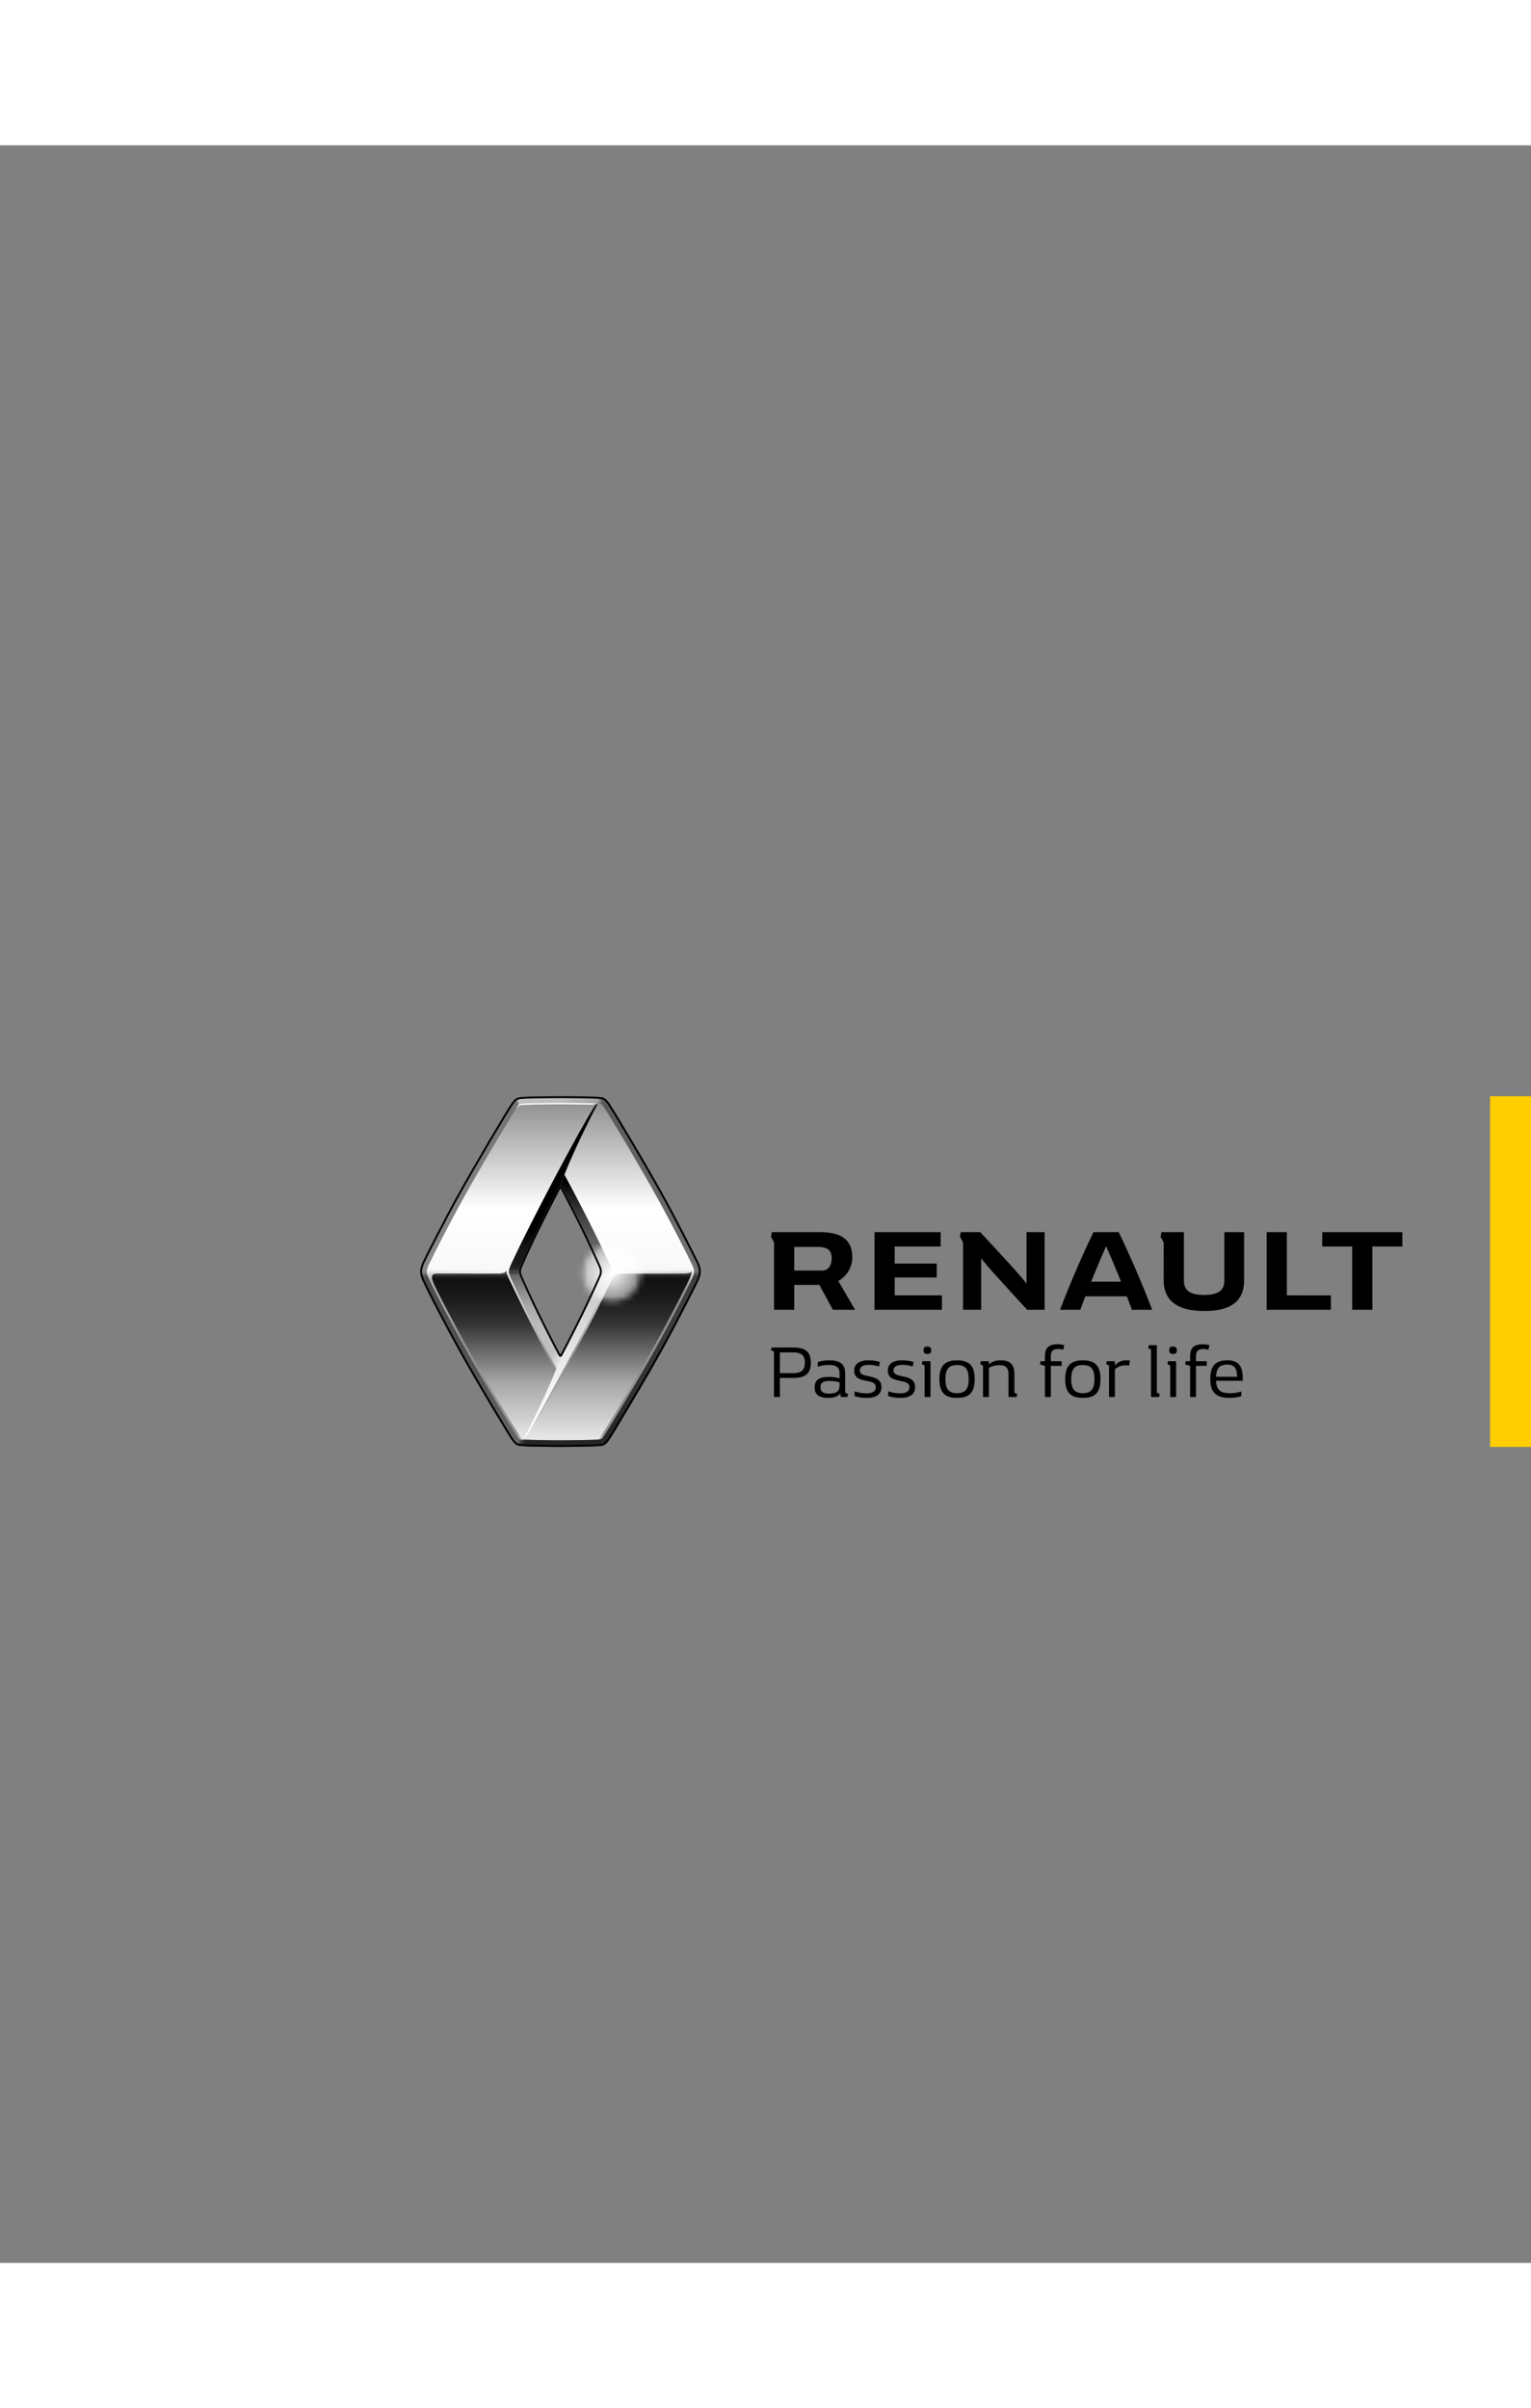 <svg xmlns="http://www.w3.org/2000/svg" xmlns:xlink="http://www.w3.org/1999/xlink" height="2500" viewBox="-71.866 -162.682 261.866 362.282" width="1589"><rect x="-71.866" y="-162.682" width="261.866" height="362.282" fill="#808080" stroke="none"/><filter id="a" filterUnits="userSpaceOnUse" height="57.723" width="45.725" x="1.134" y="1.138"></filter><linearGradient id="b" gradientUnits="userSpaceOnUse" x1="23.996" x2="23.996" y1="58.861" y2="1.138"><stop offset="0" stop-color="#e5e5e5"></stop><stop offset=".687" stop-color="#fff"></stop><stop offset="1" stop-color="#919191"></stop></linearGradient><mask id="c" height="57.723" maskUnits="userSpaceOnUse" width="45.725" x="1.134" y="1.138"><path d="m-6.092 30.443h58.727v32.535h-58.727z" fill="url(#d)" filter="url(#a)"></path></mask><linearGradient id="d" gradientUnits="userSpaceOnUse" x1="23.271" x2="23.271" y1="62.979" y2="30.443"><stop offset=".855" stop-color="#fff"></stop><stop offset="1"></stop></linearGradient><radialGradient id="e" cx="21.909" cy="16.025" gradientTransform="matrix(.996 0 0 1 -.815 0)" gradientUnits="userSpaceOnUse" r="28.889"><stop offset=".401" stop-color="#fff"></stop><stop offset="1" stop-color="#919191"></stop></radialGradient><linearGradient id="f"><stop offset=".01" stop-color="#e5e5e5"></stop><stop offset=".339" stop-color="#a6a6a6"></stop><stop offset=".694" stop-color="#333"></stop><stop offset=".845" stop-color="#1a1a1a"></stop><stop offset=".948" stop-color="#111"></stop><stop offset=".962" stop-color="#141414"></stop><stop offset=".973" stop-color="#1d1d1d"></stop><stop offset=".982" stop-color="#2d2d2d"></stop><stop offset=".991" stop-color="#444"></stop><stop offset=".999" stop-color="#616161"></stop><stop offset="1" stop-color="#666"></stop></linearGradient><linearGradient id="g" gradientUnits="userSpaceOnUse" x1="12.583" x2="12.583" xlink:href="#f" y1="58.578" y2="30.143"></linearGradient><linearGradient id="h" gradientUnits="userSpaceOnUse" x1="17.627" x2="17.627" xlink:href="#f" y1="58.657" y2="58.657"></linearGradient><linearGradient id="i" gradientUnits="userSpaceOnUse" x1="32.182" x2="32.182" y1="58.577" y2="30.117"><stop offset=".01" stop-color="#e5e5e5"></stop><stop offset=".339" stop-color="#a6a6a6"></stop><stop offset=".694" stop-color="#333"></stop><stop offset=".845" stop-color="#1a1a1a"></stop><stop offset=".954" stop-color="#111"></stop><stop offset=".967" stop-color="#141414"></stop><stop offset=".976" stop-color="#1d1d1d"></stop><stop offset=".984" stop-color="#2d2d2d"></stop><stop offset=".992" stop-color="#444"></stop><stop offset=".999" stop-color="#616161"></stop><stop offset="1" stop-color="#666"></stop></linearGradient><linearGradient id="j" gradientUnits="userSpaceOnUse" x1="22.756" x2="22.756" y1="29.81" y2="1.164"><stop offset="0" stop-color="#333"></stop><stop offset=".009" stop-color="#292929"></stop><stop offset=".024" stop-color="#1e1e1e"></stop><stop offset=".04" stop-color="#1a1a1a"></stop><stop offset=".122" stop-color="#151515"></stop><stop offset=".226" stop-color="#050505"></stop><stop offset=".252"></stop></linearGradient><linearGradient id="k" gradientUnits="userSpaceOnUse" x1="28.403" x2="28.403" y1="30.008" y2="13.426"><stop offset="0" stop-color="#737373"></stop><stop offset=".148" stop-color="#6e6e6e"></stop><stop offset=".332" stop-color="#5e5e5e"></stop><stop offset=".535" stop-color="#454545"></stop><stop offset=".749" stop-color="#222"></stop><stop offset=".795" stop-color="#1a1a1a"></stop><stop offset=".921"></stop></linearGradient><linearGradient id="l" gradientUnits="userSpaceOnUse" x1="19.581" x2="19.581" y1="46.609" y2="30.018"><stop offset=".357" stop-color="#bfbfbf"></stop><stop offset=".474" stop-color="#bababa"></stop><stop offset=".61" stop-color="#acacac"></stop><stop offset=".754" stop-color="#959595"></stop><stop offset=".903" stop-color="#757575"></stop><stop offset=".963" stop-color="#666"></stop><stop offset="1" stop-color="#333"></stop></linearGradient><linearGradient id="m" gradientUnits="userSpaceOnUse" x1="26.096" x2="11.004" y1="40.984" y2="34.176"><stop offset=".013" stop-color="#f2f2f2" stop-opacity=".8"></stop><stop offset=".11" stop-color="#ededed" stop-opacity="0"></stop></linearGradient><linearGradient id="n" gradientUnits="userSpaceOnUse" x1="25.219" x2="25.219" y1="58.476" y2="29.825"><stop offset="0" stop-color="#fff"></stop><stop offset=".216" stop-color="#f9f9f9"></stop><stop offset=".512" stop-color="#e7e7e7"></stop><stop offset=".851" stop-color="#cbcbcb"></stop><stop offset=".969" stop-color="#bfbfbf"></stop><stop offset=".991" stop-color="#737373"></stop></linearGradient><linearGradient id="o" gradientUnits="userSpaceOnUse" x1="8.437" x2="8.437" y1="59.609" y2="30"><stop offset="0" stop-color="#666"></stop><stop offset=".185" stop-color="#5e5e5e"></stop><stop offset=".584" stop-color="#515151"></stop><stop offset=".97" stop-color="#4d4d4d"></stop><stop offset=".988" stop-color="#757575"></stop><stop offset="1" stop-color="#8c8c8c"></stop></linearGradient><linearGradient id="p" gradientUnits="userSpaceOnUse" x1="18.312" x2="29.714" y1="56.028" y2="62.611"><stop offset=".019" stop-color="#666"></stop><stop offset=".041" stop-color="#4a4a4a"></stop><stop offset=".063" stop-color="#363636"></stop><stop offset=".084" stop-color="#292929"></stop><stop offset=".105" stop-color="#252525"></stop></linearGradient><linearGradient id="q" gradientUnits="userSpaceOnUse" x1="26.942" x2="52.216" y1="8.437" y2="22.274"><stop offset="0" stop-color="#595959"></stop><stop offset="1" stop-color="#737373"></stop></linearGradient><linearGradient id="r" gradientUnits="userSpaceOnUse" x1="30.713" x2="17.023" y1="2.69" y2="-1.235"><stop offset=".01" stop-color="#595959"></stop><stop offset=".025" stop-color="#757575"></stop><stop offset=".044" stop-color="#909090"></stop><stop offset=".061" stop-color="#a0a0a0"></stop><stop offset=".074" stop-color="#a6a6a6"></stop><stop offset=".501" stop-color="#bebebe"></stop><stop offset="1" stop-color="#bfbfbf"></stop></linearGradient><linearGradient id="s" gradientUnits="userSpaceOnUse" x1="-3.825" x2="20.589" y1="20.019" y2="10.648"><stop offset="0" stop-color="#8c8c8c"></stop><stop offset=".987" stop-color="#737373"></stop><stop offset="1" stop-color="#bfbfbf"></stop></linearGradient><linearGradient id="t" gradientUnits="userSpaceOnUse" x1="39.467" x2="39.467" y1="59.7" y2="29.928"><stop offset=".019" stop-color="#252525"></stop><stop offset=".216" stop-color="#2e2e2e"></stop><stop offset=".599" stop-color="#3b3b3b"></stop><stop offset=".97" stop-color="#3f3f3f"></stop><stop offset=".986" stop-color="#5c5c5c"></stop><stop offset="1" stop-color="#737373"></stop></linearGradient><mask id="u" height="33.122" maskUnits="userSpaceOnUse" width="33.122" x="16.181" y="13.694"><circle cx="32.793" cy="30.255" fill="url(#v)" r="4.938"></circle></mask><radialGradient id="v" cx="32.793" cy="30.255" gradientUnits="userSpaceOnUse" r="4.938"><stop offset=".166" stop-color="#fff"></stop><stop offset=".188" stop-color="#ebebeb"></stop><stop offset=".246" stop-color="#bababa"></stop><stop offset=".308" stop-color="#8e8e8e"></stop><stop offset=".374" stop-color="#686868"></stop><stop offset=".444" stop-color="#474747"></stop><stop offset=".519" stop-color="#2d2d2d"></stop><stop offset=".602" stop-color="#191919"></stop><stop offset=".695" stop-color="#0b0b0b"></stop><stop offset=".809" stop-color="#030303"></stop><stop offset="1"></stop></radialGradient><radialGradient id="w" cx="32.742" cy="30.255" gradientUnits="userSpaceOnUse" r="16.561"><stop offset="0" stop-color="#fff"></stop><stop offset=".59" stop-color="#fff" stop-opacity="0"></stop></radialGradient><path d="m168 23.256v2.46h-5.126v10.825h-3.456v-10.825h-5.124v-2.46zm-12.229 10.823v2.462h-10.982v-13.285h3.453v10.823zm-66.523 0v2.462h-11.537v-13.285h11.32v2.461h-7.864v2.919h7.186v2.382h-7.186v3.06h8.081zm-17.727-2.473a4.623 4.623 0 0 0 2.393-4.04c0-1.381-.403-2.454-1.248-3.159-.982-.814-2.328-1.152-4.6-1.152h-7.924l-.141.801s.141.239.305.526c.246.423.225.547.225.83v11.127h3.457v-4.254h4.294l2.305 4.254h3.805zm-1.748-2.156c-.266.26-.581.385-1.071.385h-4.714v-4.049h3.724c1.108 0 1.7.125 2.099.449.391.313.58.79.58 1.494 0 .727-.194 1.312-.618 1.721zm33.944-6.196v8.812c-.806-1.015-1.652-1.993-3.082-3.565-1.164-1.278-3.59-3.899-4.836-5.245h-3.336l-.139.801s.143.239.305.526c.185.316.222.466.228.637l-.002 11.32 3.105-.01v-8.8c.62.826 1.724 2.095 2.459 2.894 1.466 1.585 3.68 4.057 5.403 5.916h2.984v-13.284zm33.834.002v8.123c0 .906-.181 1.445-.623 1.859-.559.52-1.483.769-2.817.769-1.354 0-2.302-.249-2.859-.769-.441-.414-.622-.955-.622-1.859v-8.123h-3.846l-.14.801s.143.239.304.526c.175.304.216.453.224.618l.003 6.303c0 3.473 2.353 5.241 6.89 5.241h.096c4.542 0 6.771-1.719 6.771-5.241v-8.249h-3.381zm-18.068 0h-4.318a176.9 176.9 0 0 0 -5.72 13.285h3.468c.276-.756.57-1.528.865-2.301h7.092c.298.773.59 1.545.865 2.301h3.47a178.014 178.014 0 0 0 -5.722-13.285zm-4.713 8.481a197.526 197.526 0 0 1 2.553-6.064 192.24 192.24 0 0 1 2.555 6.064z"></path><path d="m183 0h7v60h-7z" fill="#ffcd00"></path><path d="m63.844 42.997c2.091 0 2.973.781 2.973 2.607 0 1.814-.882 2.595-2.973 2.595h-2.318v3.262h-1.008v-7.671c0-.088-.038-.126-.126-.164l-.378-.164.088-.466h3.742zm-2.318 4.384h2.242c1.436 0 2.028-.516 2.028-1.776s-.592-1.776-2.028-1.776h-2.242zm10.342 3.451c-.378.529-1.071.781-2.066.781-1.6 0-2.33-.567-2.33-1.801s.756-1.789 2.469-1.789c.655 0 1.272.088 1.789.265v-.844c0-1.046-.529-1.461-1.826-1.461a6.24 6.24 0 0 0 -1.889.302v-.806a6.873 6.873 0 0 1 2.003-.29c1.889 0 2.683.693 2.683 2.33v3.086c0 .101.013.138.101.176l.378.164-.101.517h-1.045c-.076 0-.101 0-.113-.101zm-.138-1.839c-.479-.189-1.033-.277-1.638-.277-1.146 0-1.625.302-1.625 1.083 0 .743.466 1.083 1.524 1.083 1.209 0 1.738-.416 1.738-1.335v-.554zm4.938-3.804c.705 0 1.36.101 1.978.277l-.164.781a5.548 5.548 0 0 0 -1.763-.277c-1.033 0-1.512.34-1.512.97 0 1.486 3.691.365 3.691 2.822 0 1.222-.894 1.852-2.456 1.852a7.165 7.165 0 0 1 -2.141-.302v-.819c.667.227 1.36.34 2.066.34 1.071 0 1.562-.39 1.562-1.058 0-1.65-3.691-.403-3.691-2.822-.001-1.185.906-1.764 2.43-1.764zm5.757 0c.705 0 1.36.101 1.978.277l-.164.781a5.548 5.548 0 0 0 -1.763-.277c-1.033 0-1.512.34-1.512.97 0 1.486 3.691.365 3.691 2.822 0 1.222-.894 1.852-2.456 1.852a7.165 7.165 0 0 1 -2.141-.302v-.819c.667.227 1.36.34 2.066.34 1.071 0 1.562-.39 1.562-1.058 0-1.65-3.691-.403-3.691-2.822-.001-1.185.906-1.764 2.43-1.764zm3.477.151h1.272c.088 0 .113.025.113.126v5.996h-1.007v-5.265c0-.101-.013-.138-.101-.176l-.378-.164zm.857-2.506c.453 0 .655.189.655.642 0 .441-.202.63-.655.63-.466 0-.655-.189-.655-.63 0-.453.189-.642.655-.642zm5.076 2.355c2.116 0 3.01.957 3.01 3.212 0 2.267-.894 3.212-3.01 3.212s-3.023-.945-3.023-3.212c0-2.255.907-3.212 3.023-3.212zm0 5.618c1.398 0 1.978-.693 1.978-2.406s-.58-2.406-1.978-2.406c-1.411 0-1.99.693-1.99 2.406s.58 2.406 1.99 2.406zm9.801-.202c0 .101.013.138.101.176l.378.164-.101.517h-1.272c-.088 0-.113-.025-.113-.126v-3.691c0-1.184-.441-1.625-1.537-1.625-.794 0-1.549.264-1.814.454v4.988h-1.008v-5.265c0-.101-.013-.138-.101-.176l-.378-.164.101-.517h1.272c.088 0 .113.025.113.126v.428c.428-.403 1.083-.705 1.99-.705 1.688 0 2.368.705 2.368 2.431v2.985zm6.236-5.265h1.839v.794h-1.839v5.328h-1.008v-5.177c0-.138 0-.151-.126-.189l-.718-.202.088-.554h.756v-.806c0-1.474.642-2.091 2.154-2.091.504 0 .907.075 1.146.164l-.164.781a2.795 2.795 0 0 0 -.869-.138c-.882 0-1.26.365-1.26 1.247v.843zm5.48-.151c2.116 0 3.01.957 3.01 3.212 0 2.267-.894 3.212-3.01 3.212s-3.023-.945-3.023-3.212c0-2.255.907-3.212 3.023-3.212zm0 5.618c1.398 0 1.978-.693 1.978-2.406s-.58-2.406-1.978-2.406c-1.411 0-1.99.693-1.99 2.406s.579 2.406 1.99 2.406zm4.472-4.61c0-.101-.013-.138-.101-.176l-.378-.164.101-.517h1.272c.088 0 .113.025.113.126v.617c.466-.592 1.121-.894 1.99-.894.214 0 .453.025.592.05l-.177.882a2.278 2.278 0 0 0 -.567-.075c-.882 0-1.398.302-1.839.667v4.749h-1.008v-5.265zm8.189 4.408c0 .101.013.138.101.176l.378.164-.101.517h-1.272c-.088 0-.113-.025-.113-.126v-7.885c0-.101-.013-.139-.101-.177l-.378-.164.101-.516h1.272c.088 0 .113.025.113.126zm1.902-5.265h1.272c.088 0 .113.025.113.126v5.996h-1.008v-5.265c0-.101-.013-.138-.101-.176l-.378-.164zm.856-2.506c.453 0 .655.189.655.642 0 .441-.202.63-.655.63-.466 0-.655-.189-.655-.63 0-.453.189-.642.655-.642zm3.931 2.506h1.839v.794h-1.839v5.328h-1.008v-5.177c0-.138 0-.151-.126-.189l-.718-.202.088-.554h.756v-.806c0-1.474.642-2.091 2.154-2.091.504 0 .907.075 1.146.164l-.164.781a2.795 2.795 0 0 0 -.869-.138c-.882 0-1.26.365-1.26 1.247v.843zm5.353-.151c1.864 0 2.645.932 2.645 3.111 0 .139 0 .277-.013.391h-4.547c.05 1.524.718 2.129 2.368 2.129.655 0 1.297-.101 1.952-.302v.806c-.617.202-1.285.29-2.028.29-2.305 0-3.288-.945-3.288-3.212.002-2.256.871-3.213 2.911-3.213zm-1.914 2.809h3.59c-.025-1.486-.504-2.078-1.675-2.078-1.311 0-1.878.617-1.915 2.078z"></path><path d="m46.548 28.873c-1.022-2.162-3.42-6.842-5.85-11.259-3.425-6.226-8.786-15.092-9.338-15.852-.149-.204-.27-.342-.393-.432a.685.685 0 0 0 -.21-.107c-.137-.042-.441-.017-.665.007-.12.013-.271.01-.387.005a159.033 159.033 0 0 0 -5.709-.096c-2.784 0-6.138.085-6.573.128a.975.975 0 0 0 -.396.106c-.111.062-.224.123-.404.39-.523.779-5.904 9.626-9.329 15.852-2.43 4.416-4.827 9.097-5.85 11.259-.271.573-.311.951-.311 1.127 0 .311.105.689.311 1.126 1.022 2.162 3.42 6.842 5.85 11.259 3.425 6.226 8.786 15.092 9.338 15.852.086.118.162.214.235.291a.832.832 0 0 0 .368.249c.137.042.407.017.63-.007a2.95 2.95 0 0 1 .387-.005c1.38.047 3.499.097 5.743.096 2.784-.001 6.036-.073 6.526-.129l.078-.009c.186-.021.292-.049.348-.077.112-.047.207-.137.436-.453.552-.759 5.888-9.582 9.313-15.808 2.43-4.416 4.827-9.097 5.85-11.259.271-.573.311-1.022.311-1.198.002-.312-.103-.619-.309-1.056zm-15.81 2.295c-2.292 5.139-3.92 8.343-6.334 12.984-.139.268-.253.442-.411.445-.16 0-.27-.176-.41-.446-2.414-4.641-4.042-7.845-6.334-12.984-.196-.439-.334-.764-.334-1.177.006-.401.144-.729.336-1.16 2.292-5.139 3.92-8.343 6.334-12.984.139-.268.25-.442.408-.445h.001-.001.004c.16 0 .272.175.412.445 2.414 4.641 4.042 7.845 6.334 12.984.196.439.33.763.33 1.176.001.416-.143.732-.335 1.162z" fill="url(#b)"></path><path d="m46.548 28.873c-1.022-2.162-3.42-6.842-5.85-11.259-3.425-6.226-8.786-15.092-9.338-15.852-.149-.204-.27-.342-.393-.432a.685.685 0 0 0 -.21-.107c-.137-.042-.441-.017-.665.007-.12.013-.271.01-.387.005a159.033 159.033 0 0 0 -5.709-.096c-2.784 0-6.138.085-6.573.128a.975.975 0 0 0 -.396.106c-.111.062-.224.123-.404.39-.523.779-5.904 9.626-9.329 15.852-2.43 4.416-4.827 9.097-5.85 11.259-.271.573-.311.951-.311 1.127 0 .311.105.689.311 1.126 1.022 2.162 3.42 6.842 5.85 11.259 3.425 6.226 8.786 15.092 9.338 15.852.086.118.162.214.235.291a.832.832 0 0 0 .368.249c.137.042.407.017.63-.007a2.95 2.95 0 0 1 .387-.005c1.38.047 3.499.097 5.743.096 2.784-.001 6.036-.073 6.526-.129l.078-.009c.186-.021.292-.049.348-.077.112-.047.207-.137.436-.453.552-.759 5.888-9.582 9.313-15.808 2.43-4.416 4.827-9.097 5.85-11.259.271-.573.311-1.022.311-1.198.002-.312-.103-.619-.309-1.056zm-15.81 2.295c-2.292 5.139-3.92 8.343-6.334 12.984-.139.268-.253.442-.411.445-.16 0-.27-.176-.41-.446-2.414-4.641-4.042-7.845-6.334-12.984-.196-.439-.334-.764-.334-1.177.006-.401.144-.729.336-1.16 2.292-5.139 3.92-8.343 6.334-12.984.139-.268.25-.442.408-.445h.001-.001.004c.16 0 .272.175.412.445 2.414 4.641 4.042 7.845 6.334 12.984.196.439.33.763.33 1.176.001.416-.143.732-.335 1.162z" fill="url(#e)" mask="url(#c)"></path><path d="m15.499 31.87s-.674-1.26-.7-1.756c-.003-.066-.006-.088 0-.152.011-.127-.038-.081-.149.023-.198.185-.544.369-1.392.369-.751 0-7.145-.008-10.192-.008-.446 0-1.046-.034-1.046.673 0 .416.36 1.253 1.1 2.7 4.043 7.908 8.534 15.807 13.349 23.527 0 0 .735 1.184.81 1.278.076.094.165.135.345.133 0 0 3.053-5.592 5.52-11.689a297.854 297.854 0 0 1 -7.645-15.098z" fill="url(#g)"></path><path d="m17.625 58.657h.003z" fill="url(#h)"></path><path d="m46.293 30.072c-.11.113-.418.278-1.107.278h-8.395c-3.849 0-3.459-.103-4.459 1.933-.445.906-.905 1.972-1.373 2.847-3.361 7.027-11.562 21.18-12.67 22.934-.417.66-.478.695-.174.695 0 0 2.783.102 5.881.102 4.837 0 6.568-.134 6.568-.134 2.806-4.365 9.496-15.436 14.273-25.025 1.1-2.208 1.652-3.17 1.597-3.642-.01-.09-.094-.036-.141.012z" fill="url(#i)"></path><path d="m30.342 1.346c-.208-.01-.356.148-.64.588-2.374 3.676-10.568 19.114-13.915 26.314-.41.882-.618 1.312-.618 1.74l1.746.003c0-.003-.001.003 0 0 .006-.401.144-.729.336-1.16 2.292-5.139 3.92-8.343 6.334-12.984.139-.268.25-.442.408-.445h.001l.678-1.974c2.362-5.89 5.67-12.082 5.67-12.082z" fill="url(#j)"></path><path d="m32.813 30.007c0-.427-.199-.847-.609-1.719a287.83 287.83 0 0 0 -7.531-14.862l-.679 1.975h-.001.004c.16 0 .272.175.412.445 2.414 4.641 4.042 7.845 6.334 12.984.196.439.33.763.33 1.176h1.74z" fill="url(#k)"></path><path d="m23.993 44.598s.001 0 0 0c-.16 0-.27-.176-.41-.446-2.414-4.641-4.042-7.845-6.334-12.984-.196-.439-.334-.764-.334-1.177v.001l-1.746-.004c-.002.43.197.863.61 1.74a287.315 287.315 0 0 0 7.523 14.851z" fill="url(#l)"></path><path d="m23.993 44.598s.001 0 0 0c-.16 0-.27-.176-.41-.446-2.414-4.641-4.042-7.845-6.334-12.984-.196-.439-.334-.764-.334-1.177v-.003l-1.746-.003c-.002.432.197.866.61 1.743a287.315 287.315 0 0 0 7.523 14.851z" fill="url(#m)"></path><path d="m17.625 58.657c.192.009.422-.225.688-.63.07-.112.164-.266.28-.457 1.788-3.046 10.409-18.957 13.596-25.814.41-.882.624-1.322.624-1.749h-1.739c0-.001 0-.001 0 0 0 .415-.143.731-.335 1.162-2.292 5.139-3.92 8.343-6.334 12.984-.139.268-.253.442-.411.445l-.691 1.98c-2.493 6.247-5.678 12.079-5.678 12.079z" fill="url(#n)"></path><path d="m16.868 58.528a3.09 3.09 0 0 1 -.235-.291c-.552-.759-5.913-9.626-9.338-15.852-2.43-4.417-4.827-9.097-5.85-11.259-.206-.437-.311-.815-.311-1.126h-1.128c0 .383.083.88.42 1.612.796 1.726 3.024 6.124 5.881 11.321 3.119 5.673 8.782 15.108 9.414 15.972.26.355.482.57.694.704z" fill="url(#o)"></path><path d="m16.416 59.609c.304.193.586.218.926.249.843.075 4.532.136 6.654.136s6.106-.086 6.654-.136c.26-.024.499-.048.745-.157l-.446-1.053a1.168 1.168 0 0 1 -.348.077l-.078.009c-.49.056-3.742.128-6.526.129-2.244.001-4.363-.049-5.743-.096a2.95 2.95 0 0 0 -.387.005c-.224.024-.493.049-.63.007a.837.837 0 0 1 -.368-.249z" fill="url(#p)"></path><path d="m47.986 29.999c0-.312-.068-.878-.42-1.612-.853-1.778-3.58-7.148-5.881-11.321-3.079-5.58-8.755-15.086-9.414-15.971-.347-.466-.608-.685-.871-.799l-.433 1.034c.124.09.244.228.393.432.552.759 5.913 9.626 9.338 15.852 2.43 4.417 4.827 9.097 5.85 11.259.206.437.311.744.311 1.055z" fill="url(#q)"></path><path d="m16.582.301.446 1.071c.085-.041.17-.083.396-.106.434-.044 3.789-.128 6.573-.128 2.266 0 4.565.048 5.709.096.116.005.267.008.387-.005.224-.024.528-.049.665-.007a.708.708 0 0 1 .21.107l.433-1.034c-.252-.114-.495-.128-.779-.154-.877-.08-4.649-.136-6.624-.136-1.739 0-5.777.045-6.723.14-.293.03-.511.079-.693.156z" fill="url(#r)"></path><path d="m16.582.301c-.356.151-.569.41-.898.839-.652.851-6.325 10.424-9.376 15.926-2.148 3.874-5.56 10.586-5.883 11.322s-.419 1.228-.419 1.612l1.128.001c0-.176.04-.555.311-1.127 1.022-2.162 3.42-6.843 5.85-11.259 3.425-6.226 8.807-15.073 9.329-15.852.18-.268.293-.328.404-.39z" fill="url(#s)"></path><path d="m31.395 59.7c.274-.121.553-.348.876-.796.612-.849 6.714-11.037 9.414-15.972 2.7-4.934 5.568-10.62 5.881-11.321.39-.873.42-1.3.42-1.612l-1.128-.071c0 .176-.04.626-.311 1.198-1.022 2.162-3.42 6.843-5.85 11.259-3.425 6.226-8.761 15.049-9.313 15.808-.23.316-.324.407-.436.453-.001 0 .002-.002 0 0z" fill="url(#t)"></path><path d="m30.092 1.23.062-.006c-.001.001-.286.218-1.017.215-.868-.004-2.669-.04-4.11-.049-2.662-.017-5.833.032-7.315.103-.786.038-.833.123-1.335.658l-.001-.001.248-.388c.18-.268.293-.328.404-.39.085-.041.17-.083.396-.106.434-.044 3.789-.128 6.573-.128 2.266 0 4.565.048 5.709.096.115.005.266.008.386-.004" fill="#fff"></path><circle cx="32.742" cy="30.255" fill="url(#w)" mask="url(#u)" r="16.561"></circle><path d="m30.744 28.831a205.9 205.9 0 0 0 -2.857-6.135 284.835 284.835 0 0 0 -3.477-6.85c-.145-.27-.257-.445-.412-.445-.156 0-.259.156-.412.445-.075.142-1.914 3.667-3.483 6.85-1.563 3.172-2.771 5.96-2.851 6.135-.161.352-.336.759-.336 1.16 0 .4.152.747.334 1.177.088.206 1.388 3.132 2.865 6.156 1.607 3.29 3.401 6.695 3.469 6.829.136.266.253.446.41.446.158 0 .271-.175.411-.445.073-.141 1.859-3.541 3.464-6.829a205.407 205.407 0 0 0 2.869-6.155c.2-.456.335-.757.335-1.162.001-.406-.132-.732-.329-1.177zm-.29 2.184-.01.024a207.29 207.29 0 0 1 -2.864 6.144 291.635 291.635 0 0 1 -3.434 6.77l-.027.051c-.056.108-.104.186-.126.186s-.069-.076-.124-.184l-.085-.163a278.38 278.38 0 0 1 -3.382-6.661 190.995 190.995 0 0 1 -2.858-6.14l-.013-.03c-.165-.388-.296-.695-.296-1.02 0-.328.152-.686.307-1.026l.076-.171a155.508 155.508 0 0 1 2.771-5.955 375.17 375.17 0 0 1 3.479-6.842c.052-.098.097-.19.127-.19s.077.093.13.192c.015.028 1.827 3.468 3.471 6.839 1.448 2.967 2.712 5.81 2.852 6.124.188.424.302.706.302 1.046.002.328-.11.583-.296 1.006z"></path><path d="m47.572 28.385c-.872-1.818-3.583-7.155-5.881-11.321-3.151-5.712-8.776-15.115-9.415-15.972-.631-.847-.984-.884-1.569-.946l-.086-.009c-.85-.094-4.456-.137-6.625-.137-1.858 0-5.804.048-6.723.14-.865.086-1.1.352-1.594.997-.679.885-6.398 10.555-9.377 15.927-2.154 3.884-5.566 10.599-5.883 11.321-.286.652-.419 1.165-.419 1.615 0 .479.134.992.421 1.615.715 1.551 2.871 5.845 5.881 11.321 3.14 5.711 8.813 15.15 9.415 15.972.635.867 1.05.904 1.625.955.873.078 4.639.137 6.654.137 2.175 0 6.112-.087 6.655-.136.538-.049 1.002-.091 1.625-.956.571-.793 6.674-10.963 9.415-15.972 2.627-4.801 5.545-10.568 5.881-11.321.37-.828.421-1.265.421-1.615 0-.276-.055-.852-.421-1.615zm-.299 3.096c-.335.75-3.247 6.504-5.87 11.298-2.737 5.002-8.824 15.148-9.393 15.938-.535.743-.875.774-1.388.821-.537.049-4.456.135-6.625.135-2.01 0-5.761-.058-6.625-.135-.543-.048-.842-.075-1.389-.823-.599-.818-6.257-10.234-9.392-15.937-3.006-5.468-5.158-9.754-5.871-11.3-.268-.579-.392-1.048-.392-1.478 0-.403.124-.874.392-1.483.316-.72 3.719-7.416 5.869-11.294 2.975-5.363 8.677-15.008 9.35-15.887.472-.616.641-.797 1.366-.87.908-.091 4.839-.138 6.691-.138 2.162 0 5.751.043 6.589.134l.087.009c.546.058.795.084 1.341.816.635.852 6.245 10.232 9.391 15.935 2.295 4.16 5.002 9.49 5.873 11.305.338.704.388 1.225.388 1.472 0 .314-.048.71-.392 1.482z"></path></svg>